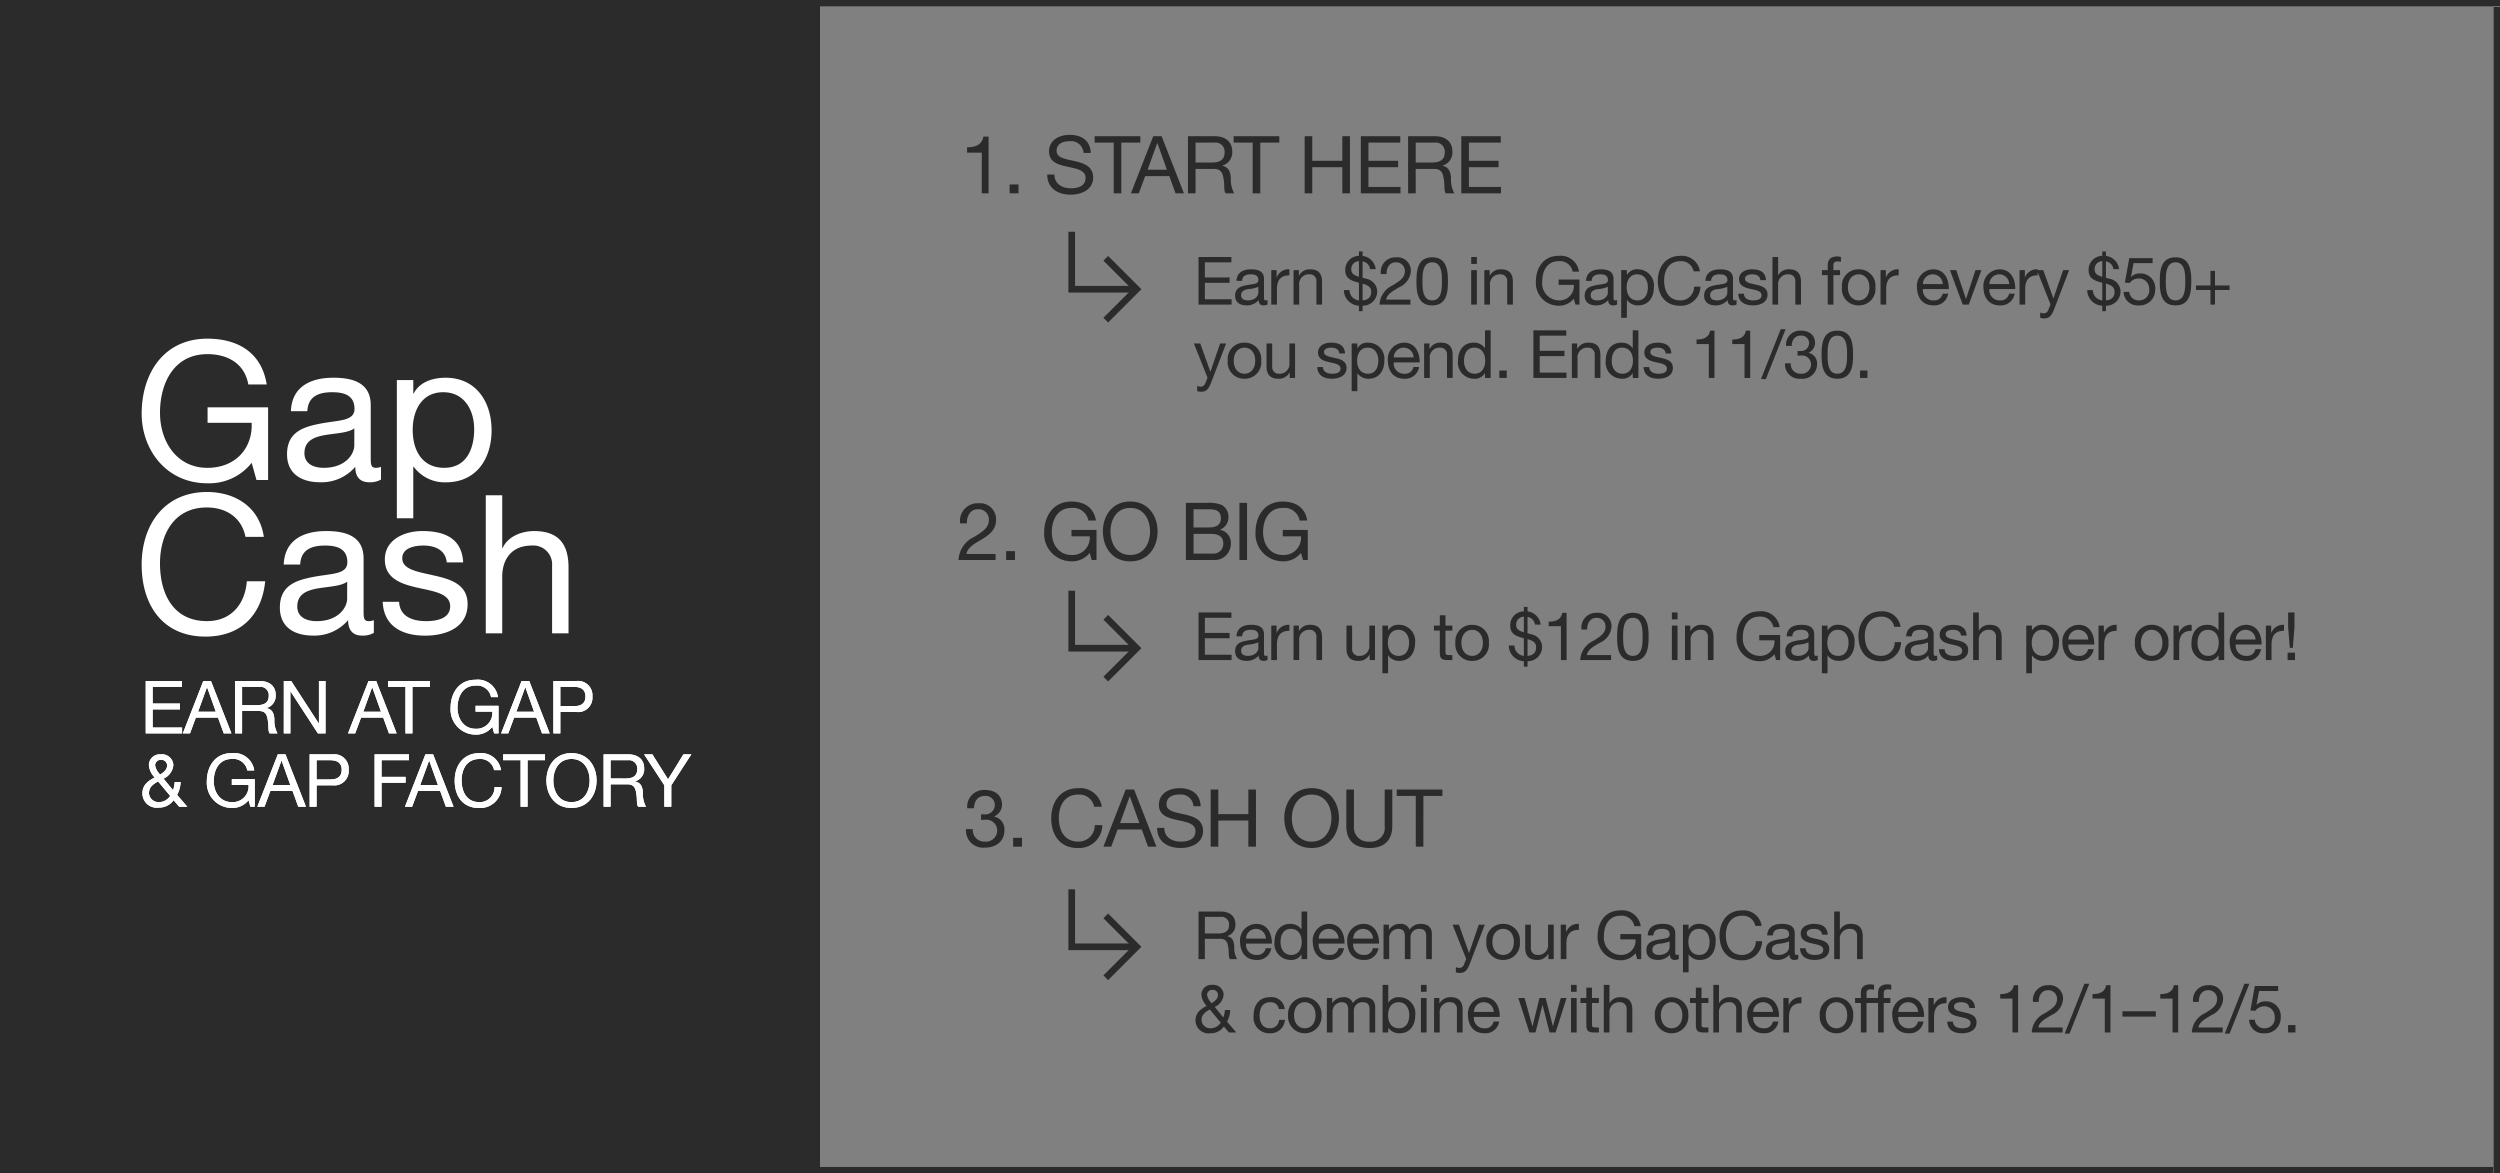 <svg xmlns="http://www.w3.org/2000/svg" width="375" height="176" viewBox="0 0 375 176">
  <rect x="0" y="0" width="375" height="176" fill="#808080" stroke="none"/>
  <defs>
    <style>
      .cls-1 {
        fill: #fff;
      }

      .cls-2 {
        fill: #2b2b2b;
      }

      .cls-3 {
        fill: none;
        stroke: #2b2b2b;
      }
    </style>
  </defs>
  <g id="_050222_GAPCASH_EARNR_USEC_SUBHPBANNER_MOB" data-name="050222_GAPCASH_EARNR_USEC_SUBHPBANNER_MOB" transform="translate(0 -0.07)">
    <g id="COPY_SHAPE" data-name="COPY SHAPE">
      <g id="GapCash_Logo" data-name="GapCash Logo" transform="translate(0 0.07)">
        <g id="keyline_top" data-name="keyline top">
          <path id="Path_4456" data-name="Path 4456" class="cls-1" d="M0,0H375V1H0Z"/>
          <path id="Path_4457" data-name="Path 4457" class="cls-2" d="M0,0H375V1H0Z"/>
        </g>
        <g id="keyline_bottom" data-name="keyline bottom" transform="translate(0 175)">
          <path id="Path_4458" data-name="Path 4458" class="cls-1" d="M0,0H375V1H0Z"/>
          <path id="Path_4459" data-name="Path 4459" class="cls-2" d="M0,0H375V1H0Z"/>
        </g>
        <path id="Rectangle_1_copy_2" data-name="Rectangle 1 copy 2" class="cls-2" d="M0,0H123V176H0Z"/>
        <path id="Path_4168" data-name="Path 4168" class="cls-1" d="M.858,0H6.314V-.88H1.9V-3.6H5.984v-.88H1.9v-2.5H6.281v-.88H.858ZM6.424,0H7.5l.88-2.365H11.7L12.562,0h1.155L10.648-7.854H9.493Zm3.619-6.908h.022l1.309,3.663H8.712Zm5.269,2.673V-6.974h2.6a1.243,1.243,0,0,1,1.022.335,1.243,1.243,0,0,1,.378,1.007c0,1.144-.836,1.4-1.815,1.4ZM14.267,0h1.045V-3.355h2.552c1.012,0,1.2.649,1.309,1.419.154.77-.011,1.617.286,1.936h1.166a4.021,4.021,0,0,1-.462-2.167c-.077-.77-.264-1.441-1.177-1.617v-.022A1.884,1.884,0,0,0,20.35-5.8c0-1.254-.913-2.057-2.387-2.057h-3.7Zm7.3,0h.99V-6.3h.022l4.1,6.3H27.83V-7.854h-.99v6.369h-.022L22.682-7.854H21.571ZM31.2,0h1.078l.88-2.365h3.322L37.345,0H38.5L35.431-7.854H34.276Zm3.619-6.908h.022l1.309,3.663H33.495ZM39.82,0h1.045V-6.974h2.618v-.88H37.2v.88h2.62Zm13.3,0h.66V-4.136H50.336v.88h2.508a2.366,2.366,0,0,1-.67,1.861,2.366,2.366,0,0,1-1.849.7c-1.749,0-2.695-1.5-2.695-3.135,0-1.683.792-3.333,2.695-3.333a2.127,2.127,0,0,1,2.332,1.727H53.7a3.051,3.051,0,0,0-3.377-2.607c-2.486,0-3.74,1.98-3.74,4.268a3.764,3.764,0,0,0,1.022,2.78A3.764,3.764,0,0,0,50.323.187,3.075,3.075,0,0,0,52.844-.979Zm1.045,0h1.078l.88-2.365h3.322L60.3,0h1.155L58.388-7.854H57.233Zm3.619-6.908h.022l1.309,3.663H56.452ZM62.007,0h1.045V-3.212h2.4a2.145,2.145,0,0,0,1.761-.583,2.145,2.145,0,0,0,.648-1.738A2.15,2.15,0,0,0,67.21-7.27a2.15,2.15,0,0,0-1.76-.584H62.007Zm1.045-6.974H65.1c1.177,0,1.716.506,1.716,1.441S66.275-4.081,65.1-4.092H63.052ZM4.521,9.372a1.976,1.976,0,0,1-1.672.935,1.425,1.425,0,0,1-1.5-1.331c0-.935.627-1.353,1.364-1.771ZM5.874,11H7.095L5.566,9.229a4.445,4.445,0,0,0,.528-1.936H5.2a4.164,4.164,0,0,1-.25,1.221L3.531,6.787A2.48,2.48,0,0,0,5.005,4.752,1.7,1.7,0,0,0,3.1,3.146,1.628,1.628,0,0,0,1.331,4.763,3.027,3.027,0,0,0,2.2,6.611C1.2,7.139.363,7.755.363,8.987a2.144,2.144,0,0,0,2.453,2.145,2.63,2.63,0,0,0,2.222-1.111ZM3.025,6.171a2.594,2.594,0,0,1-.759-1.364.836.836,0,0,1,.9-.836.84.84,0,0,1,.9.836C4.07,5.467,3.476,5.885,3.025,6.171ZM16.555,11h.66V6.864H13.772v.88H16.28a2.366,2.366,0,0,1-2.519,2.563c-1.749,0-2.695-1.5-2.695-3.135,0-1.683.792-3.333,2.695-3.333a2.127,2.127,0,0,1,2.332,1.727h1.045a3.051,3.051,0,0,0-3.377-2.607c-2.486,0-3.74,1.98-3.74,4.268a3.764,3.764,0,0,0,3.74,3.96,3.075,3.075,0,0,0,2.519-1.166ZM17.6,11h1.078l.88-2.365H22.88L23.738,11h1.155L21.824,3.146H20.669Zm3.619-6.908h.022L22.55,7.755H19.888ZM25.443,11h1.045V7.788h2.4A2.145,2.145,0,0,0,31.3,5.467a2.15,2.15,0,0,0-2.409-2.321H25.443Zm1.045-6.974h2.046c1.177,0,1.716.506,1.716,1.441s-.539,1.452-1.716,1.441H26.488ZM35.189,11h1.045V7.4h3.608V6.52H36.234V4.02h4.114V3.14H35.189Zm4.554,0h1.078l.88-2.365h3.322L45.881,11h1.155L43.967,3.146H42.812Zm3.619-6.908h.022l1.309,3.663H42.031ZM54.153,5.511a3.006,3.006,0,0,0-3.234-2.552C48.5,2.959,47.2,4.818,47.2,7.1s1.188,4.092,3.63,4.092a3.2,3.2,0,0,0,3.4-3.146H53.185a2.222,2.222,0,0,1-2.266,2.266c-1.881,0-2.673-1.5-2.673-3.289,0-1.639.792-3.179,2.662-3.179a2.069,2.069,0,0,1,2.2,1.672ZM57.09,11h1.045V4.026h2.618v-.88H54.472v.88H57.09Zm3.872-3.927c0,2.134,1.265,4.114,3.762,4.114s3.762-1.98,3.762-4.114-1.265-4.114-3.762-4.114S60.962,4.939,60.962,7.073Zm1.045,0c0-1.584.8-3.234,2.717-3.234s2.717,1.65,2.717,3.234-.8,3.234-2.717,3.234S62.007,8.657,62.007,7.073Zm8.58-.308V4.026h2.6a1.243,1.243,0,0,1,1.4,1.342c0,1.144-.836,1.4-1.815,1.4ZM69.542,11h1.045V7.645h2.552c1.012,0,1.2.649,1.309,1.419.154.77-.011,1.617.286,1.936H75.9a4.021,4.021,0,0,1-.462-2.167c-.077-.77-.264-1.441-1.177-1.617V7.194A1.884,1.884,0,0,0,75.625,5.2c0-1.254-.913-2.057-2.387-2.057h-3.7ZM82.7,3.146H81.51l-2.3,3.74-2.354-3.74H75.614L78.65,7.788V11h1.045V7.788Z" transform="translate(21 110.008)"/>
        <path id="Path_4165" data-name="Path 4165" class="cls-1" d="M18.473,0h1.74V-10.9H11.136v2.32h6.612c.174,3.77-2.378,6.757-6.641,6.757C6.5-1.827,4-5.771,4-10.092c0-4.437,2.088-8.787,7.1-8.787,3.074,0,5.6,1.421,6.148,4.553H20.01c-.783-4.843-4.379-6.873-8.9-6.873-6.554,0-9.86,5.22-9.86,11.252C1.25-4.553,4.933.493,11.11.493a8.106,8.106,0,0,0,6.641-3.074ZM33.147-5.22c0,1.363-1.334,3.393-4.582,3.393-1.508,0-2.9-.58-2.9-2.2,0-1.827,1.392-2.407,3.016-2.7,1.653-.29,3.509-.319,4.466-1.015Zm4,3.248a2.116,2.116,0,0,1-.754.145c-.783,0-.783-.522-.783-1.682v-7.714c0-3.509-2.929-4.118-5.626-4.118-3.335,0-6.206,1.3-6.351,5.017H26.1c.116-2.2,1.653-2.842,3.741-2.842,1.566,0,3.335.348,3.335,2.494,0,1.856-2.32,1.682-5.046,2.2-2.552.493-5.075,1.218-5.075,4.611,0,2.987,2.233,4.2,4.959,4.2a6.653,6.653,0,0,0,5.278-2.32c0,1.624.812,2.32,2.088,2.32a3.325,3.325,0,0,0,1.769-.406Zm13.98-5.655c0,2.929-1.131,5.8-4.495,5.8-3.393,0-4.727-2.726-4.727-5.684,0-2.813,1.276-5.655,4.582-5.655C49.677-13.166,51.127-10.44,51.127-7.627ZM39.527,5.742h2.465V-2h.058A5.742,5.742,0,0,0,46.893.348c4.582,0,6.844-3.567,6.844-7.8s-2.291-7.888-6.9-7.888c-2.059,0-3.973.725-4.785,2.378h-.058v-2.03H39.527ZM19.575,8.529C18.937,4.121,15.37,1.8,11.049,1.8c-6.38,0-9.8,4.9-9.8,10.9,0,6.032,3.132,10.788,9.57,10.788,5.22,0,8.439-3.132,8.961-8.294H17.023c-.261,3.422-2.349,5.974-5.974,5.974C6.09,21.173,4,17.229,4,12.5c0-4.319,2.09-8.379,7.02-8.379,2.871,0,5.22,1.479,5.8,4.408Zm12.5,9.251c0,1.363-1.334,3.393-4.582,3.393-1.508,0-2.9-.58-2.9-2.2,0-1.827,1.392-2.407,3.016-2.7,1.653-.29,3.509-.319,4.466-1.015Zm4,3.248a2.116,2.116,0,0,1-.754.145c-.783,0-.783-.522-.783-1.682V11.777c0-3.509-2.929-4.118-5.626-4.118-3.335,0-6.206,1.3-6.351,5.017h2.465c.116-2.2,1.653-2.842,3.741-2.842,1.566,0,3.335.348,3.335,2.494,0,1.856-2.32,1.682-5.046,2.2-2.552.493-5.075,1.218-5.075,4.611,0,2.987,2.233,4.2,4.959,4.2a6.653,6.653,0,0,0,5.278-2.32c0,1.624.812,2.32,2.088,2.32a3.325,3.325,0,0,0,1.769-.406Zm1.334-2.755c.145,3.712,2.987,5.075,6.351,5.075,3.045,0,6.38-1.16,6.38-4.727,0-2.9-2.436-3.712-4.9-4.263-2.291-.551-4.9-.841-4.9-2.61,0-1.508,1.711-1.914,3.19-1.914,1.624,0,3.306.609,3.48,2.523h2.465c-.2-3.654-2.842-4.7-6.148-4.7-2.61,0-5.6,1.247-5.6,4.263,0,2.871,2.465,3.683,4.9,4.234,2.465.551,4.9.87,4.9,2.784,0,1.885-2.088,2.233-3.625,2.233-2.03,0-3.944-.7-4.031-2.9ZM52.867,23h2.465V14.532c0-2.7,1.45-4.7,4.437-4.7a2.825,2.825,0,0,1,3.045,3.016V23h2.465V13.14c0-3.219-1.218-5.481-5.162-5.481-1.8,0-3.915.754-4.727,2.552h-.058V2.294H52.867Z" transform="translate(20 72)"/>
        <g id="keyline_bottom-2" data-name="keyline bottom" transform="translate(375 1) rotate(90)">
          <path id="Path_4458-2" data-name="Path 4458" class="cls-1" d="M0,0H175V1H0Z"/>
          <path id="Path_4459-2" data-name="Path 4459" class="cls-2" d="M0,0H175V1H0Z"/>
        </g>
      </g>
    </g>
    <g id="COPY_live" data-name="COPY live">
      <g id="CASH_OUT" data-name="CASH OUT" transform="translate(144.543 119.07)">
        <path id="Path_4449" data-name="Path 4449" class="cls-2" d="M1.73-3.85V-6.34H4.09a1.13,1.13,0,0,1,.927.306,1.13,1.13,0,0,1,.343.914c0,1.04-.76,1.27-1.65,1.27ZM.78,0h.95V-3.05H4.05c.92,0,1.09.59,1.19,1.29.14.7-.01,1.47.26,1.76H6.56a3.656,3.656,0,0,1-.42-1.97c-.07-.7-.24-1.31-1.07-1.47v-.02A1.713,1.713,0,0,0,6.31-5.27c0-1.14-.83-1.87-2.17-1.87H.78ZM10.86-1.64A1.246,1.246,0,0,1,9.52-.63a1.523,1.523,0,0,1-1.2-.473A1.523,1.523,0,0,1,7.91-2.33h3.87c.05-1.25-.51-2.96-2.34-2.96a2.489,2.489,0,0,0-1.8.82A2.489,2.489,0,0,0,7.01-2.6C7.06-1.02,7.84.12,9.49.12A2.084,2.084,0,0,0,11.7-1.64ZM7.91-3.08A1.472,1.472,0,0,1,9.39-4.54a1.488,1.488,0,0,1,1.49,1.46Zm9.17-4.06h-.85v2.66h-.02a1.98,1.98,0,0,0-1.67-.81c-1.58,0-2.36,1.23-2.36,2.69a2.422,2.422,0,0,0,.581,1.893,2.422,2.422,0,0,0,1.8.827A1.74,1.74,0,0,0,16.21-.7h.02V0h.85Zm-4,4.6c0-1.01.39-2,1.55-2s1.63.94,1.63,1.96c0,.97-.44,1.95-1.58,1.95C13.58-.63,13.08-1.57,13.08-2.54Zm8.68.9A1.246,1.246,0,0,1,20.42-.63a1.523,1.523,0,0,1-1.2-.473A1.523,1.523,0,0,1,18.81-2.33h3.87c.05-1.25-.51-2.96-2.34-2.96a2.489,2.489,0,0,0-1.8.82A2.489,2.489,0,0,0,17.91-2.6c.05,1.58.83,2.72,2.48,2.72A2.084,2.084,0,0,0,22.6-1.64ZM18.81-3.08a1.472,1.472,0,0,1,1.48-1.46,1.488,1.488,0,0,1,1.49,1.46Zm8.12,1.44A1.246,1.246,0,0,1,25.59-.63a1.523,1.523,0,0,1-1.2-.473A1.523,1.523,0,0,1,23.98-2.33h3.87c.05-1.25-.51-2.96-2.34-2.96a2.489,2.489,0,0,0-1.8.82A2.489,2.489,0,0,0,23.08-2.6c.05,1.58.83,2.72,2.48,2.72a2.084,2.084,0,0,0,2.21-1.76ZM23.98-3.08a1.472,1.472,0,0,1,1.48-1.46,1.488,1.488,0,0,1,1.49,1.46ZM28.53,0h.85V-3.22a1.394,1.394,0,0,1,1.38-1.32c.76,0,.97.48.97,1.15V0h.85V-3.22a1.252,1.252,0,0,1,.375-.967,1.252,1.252,0,0,1,.975-.353c.83,0,1,.51,1,1.15V0h.85V-3.79c0-1.07-.69-1.5-1.72-1.5a1.913,1.913,0,0,0-1.62.88,1.371,1.371,0,0,0-1.42-.88,1.906,1.906,0,0,0-1.67.88h-.02v-.76h-.8ZM43.72-5.17h-.9L41.37-.94h-.02L39.84-5.17h-.96L40.93-.03l-.35.88a.734.734,0,0,1-.7.47,1.739,1.739,0,0,1-.5-.12v.78a1.692,1.692,0,0,0,.59.09c.76,0,1.11-.37,1.5-1.38Zm.24,2.59A2.45,2.45,0,0,0,44.6-.661,2.45,2.45,0,0,0,46.47.12a2.45,2.45,0,0,0,1.867-.781A2.45,2.45,0,0,0,48.98-2.58,2.453,2.453,0,0,0,48.34-4.5a2.453,2.453,0,0,0-1.87-.785A2.453,2.453,0,0,0,44.6-4.5a2.453,2.453,0,0,0-.64,1.925Zm.9,0c0-1.26.72-1.96,1.61-1.96s1.61.7,1.61,1.96S47.36-.63,46.47-.63s-1.61-.7-1.61-1.95Zm9.2-2.59h-.85v2.92a1.453,1.453,0,0,1-.387,1.167A1.453,1.453,0,0,1,51.68-.63a.974.974,0,0,1-.764-.279.974.974,0,0,1-.286-.761v-3.5h-.85v3.4c0,1.11.42,1.89,1.78,1.89a1.8,1.8,0,0,0,1.68-.94h.02V0h.8ZM55.11,0h.85V-2.3c0-1.31.5-2.09,1.87-2.09v-.9a1.88,1.88,0,0,0-1.9,1.21h-.02V-5.17h-.8ZM66.58,0h.6V-3.76H64.05v.8h2.28a2.151,2.151,0,0,1-.609,1.692A2.151,2.151,0,0,1,64.04-.63,2.57,2.57,0,0,1,62.2-1.523,2.57,2.57,0,0,1,61.59-3.48c0-1.53.72-3.03,2.45-3.03a1.934,1.934,0,0,1,2.12,1.57h.95a2.772,2.772,0,0,0-3.07-2.37c-2.26,0-3.4,1.8-3.4,3.88A3.422,3.422,0,0,0,61.57-.9,3.422,3.422,0,0,0,64.04.17,2.8,2.8,0,0,0,66.33-.89Zm4.86-1.8c0,.47-.46,1.17-1.58,1.17-.52,0-1-.2-1-.76,0-.63.48-.83,1.04-.93a4.378,4.378,0,0,0,1.54-.35ZM72.82-.68a.73.73,0,0,1-.26.05c-.27,0-.27-.18-.27-.58V-3.87c0-1.21-1.01-1.42-1.94-1.42-1.15,0-2.14.45-2.19,1.73h.85c.04-.76.57-.98,1.29-.98.54,0,1.15.12,1.15.86,0,.64-.8.58-1.74.76-.88.17-1.75.42-1.75,1.59,0,1.03.77,1.45,1.71,1.45a2.294,2.294,0,0,0,1.82-.8c0,.56.28.8.72.8a1.146,1.146,0,0,0,.61-.14Zm4.62-1.95c0,1.01-.39,2-1.55,2s-1.63-.94-1.63-1.96c0-.97.44-1.95,1.58-1.95C76.94-4.54,77.44-3.6,77.44-2.63Zm-4,4.61h.85V-.69h.02a1.98,1.98,0,0,0,1.67.81c1.58,0,2.36-1.23,2.36-2.69a2.422,2.422,0,0,0-.581-1.893,2.422,2.422,0,0,0-1.8-.827,1.74,1.74,0,0,0-1.65.82h-.02v-.7h-.85ZM85.25-4.99a2.732,2.732,0,0,0-2.94-2.32c-2.2,0-3.38,1.69-3.38,3.76S80.01.17,82.23.17A2.907,2.907,0,0,0,84.388-.6,2.907,2.907,0,0,0,85.32-2.69h-.95a2.02,2.02,0,0,1-.591,1.469A2.02,2.02,0,0,1,82.31-.63c-1.71,0-2.43-1.36-2.43-2.99,0-1.49.72-2.89,2.42-2.89a1.881,1.881,0,0,1,2,1.52ZM89.36-1.8c0,.47-.46,1.17-1.58,1.17-.52,0-1-.2-1-.76,0-.63.48-.83,1.04-.93a4.378,4.378,0,0,0,1.54-.35ZM90.74-.68a.73.73,0,0,1-.26.05c-.27,0-.27-.18-.27-.58V-3.87c0-1.21-1.01-1.42-1.94-1.42-1.15,0-2.14.45-2.19,1.73h.85c.04-.76.57-.98,1.29-.98.54,0,1.15.12,1.15.86,0,.64-.8.58-1.74.76-.88.17-1.75.42-1.75,1.59,0,1.03.77,1.45,1.71,1.45a2.294,2.294,0,0,0,1.82-.8c0,.56.28.8.72.8a1.146,1.146,0,0,0,.61-.14ZM91-1.63C91.05-.35,92.03.12,93.19.12c1.05,0,2.2-.4,2.2-1.63,0-1-.84-1.28-1.69-1.47-.79-.19-1.69-.29-1.69-.9,0-.52.59-.66,1.1-.66.56,0,1.14.21,1.2.87h.85c-.07-1.26-.98-1.62-2.12-1.62-.9,0-1.93.43-1.93,1.47,0,.99.85,1.27,1.69,1.46s1.69.3,1.69.96-.72.77-1.25.77c-.7,0-1.36-.24-1.39-1ZM96.13,0h.85V-2.92a1.453,1.453,0,0,1,.387-1.167A1.453,1.453,0,0,1,98.51-4.54a.974.974,0,0,1,.764.279.974.974,0,0,1,.286.761V0h.85V-3.4c0-1.11-.42-1.89-1.78-1.89A1.75,1.75,0,0,0,97-4.41h-.02V-7.14h-.85ZM4.11,9.52a1.8,1.8,0,0,1-1.52.85A1.3,1.3,0,0,1,1.23,9.16c0-.85.57-1.23,1.24-1.61ZM5.34,11H6.45L5.06,9.39a4.041,4.041,0,0,0,.48-1.76H4.73A3.785,3.785,0,0,1,4.5,8.74L3.21,7.17A2.254,2.254,0,0,0,4.55,5.32,1.545,1.545,0,0,0,2.82,3.86,1.48,1.48,0,0,0,1.21,5.33,2.752,2.752,0,0,0,2,7.01C1.09,7.49.33,8.05.33,9.17a1.949,1.949,0,0,0,2.23,1.95,2.391,2.391,0,0,0,2.02-1.01ZM2.75,6.61a2.358,2.358,0,0,1-.69-1.24.76.76,0,0,1,.82-.76.763.763,0,0,1,.82.76C3.7,5.97,3.16,6.35,2.75,6.61Zm10.96.88a1.982,1.982,0,0,0-2.23-1.78c-1.64,0-2.44,1.22-2.44,2.77a2.352,2.352,0,0,0,2.42,2.64,2.149,2.149,0,0,0,2.28-2.01h-.87a1.337,1.337,0,0,1-1.42,1.26c-1.08,0-1.51-.94-1.51-1.89,0-1.05.38-2.02,1.61-2.02a1.2,1.2,0,0,1,1.28,1.03Zm.5.93a2.517,2.517,0,1,0,5.02,0,2.517,2.517,0,1,0-5.02,0Zm.9,0c0-1.26.72-1.96,1.61-1.96s1.61.7,1.61,1.96-.72,1.95-1.61,1.95S15.11,9.67,15.11,8.42ZM20.03,11h.85V7.78a1.394,1.394,0,0,1,1.38-1.32c.76,0,.97.48.97,1.15V11h.85V7.78a1.252,1.252,0,0,1,1.35-1.32c.83,0,1,.51,1,1.15V11h.85V7.21c0-1.07-.69-1.5-1.72-1.5a1.913,1.913,0,0,0-1.62.88,1.371,1.371,0,0,0-1.42-.88,1.906,1.906,0,0,0-1.67.88h-.02V5.83h-.8ZM32.39,8.37c0,1.01-.39,2-1.55,2s-1.63-.94-1.63-1.96c0-.97.44-1.95,1.58-1.95C31.89,6.46,32.39,7.4,32.39,8.37Zm-4,2.63h.85v-.69h.02a1.98,1.98,0,0,0,1.67.81c1.58,0,2.36-1.23,2.36-2.69a2.422,2.422,0,0,0-2.38-2.72,1.74,1.74,0,0,0-1.65.82h-.02V3.86h-.85Zm5.75,0h.85V5.83h-.85Zm.85-7.14h-.85V4.9h.85ZM36.11,11h.85V8.08a1.453,1.453,0,0,1,1.53-1.62A.974.974,0,0,1,39.54,7.5V11h.85V7.6c0-1.11-.42-1.89-1.78-1.89a1.8,1.8,0,0,0-1.68.94h-.02V5.83h-.8Zm8.93-1.64a1.246,1.246,0,0,1-1.34,1.01,1.523,1.523,0,0,1-1.61-1.7h3.87c.05-1.25-.51-2.96-2.34-2.96A2.489,2.489,0,0,0,41.19,8.4c.05,1.58.83,2.72,2.48,2.72a2.084,2.084,0,0,0,2.21-1.76ZM42.09,7.92a1.472,1.472,0,0,1,1.48-1.46,1.488,1.488,0,0,1,1.49,1.46Zm13.9-2.09h-.88l-1.16,4.23h-.02L52.85,5.83h-.93l-1.04,4.23h-.02L49.69,5.83h-.94L50.41,11h.92l1.04-4.11h.02L53.44,11h.9ZM56.65,11h.85V5.83h-.85Zm.85-7.14h-.85V4.9h.85Zm2.3.42h-.85V5.83h-.88v.75h.88V9.87c0,.95.35,1.13,1.23,1.13h.65v-.75h-.39c-.53,0-.64-.07-.64-.46V6.58h1.03V5.83H59.8ZM61.57,11h.85V8.08a1.453,1.453,0,0,1,1.53-1.62A.974.974,0,0,1,65,7.5V11h.85V7.6c0-1.11-.42-1.89-1.78-1.89a1.75,1.75,0,0,0-1.63.88h-.02V3.86h-.85Zm7.66-2.58a2.517,2.517,0,1,0,5.02,0,2.517,2.517,0,1,0-5.02,0Zm.9,0c0-1.26.72-1.96,1.61-1.96s1.61.7,1.61,1.96-.72,1.95-1.61,1.95S70.13,9.67,70.13,8.42Zm6.1-4.14h-.85V5.83H74.5v.75h.88V9.87c0,.95.35,1.13,1.23,1.13h.65v-.75h-.39c-.53,0-.64-.07-.64-.46V6.58h1.03V5.83H76.23ZM78,11h.85V8.08a1.453,1.453,0,0,1,1.53-1.62A.974.974,0,0,1,81.43,7.5V11h.85V7.6c0-1.11-.42-1.89-1.78-1.89a1.75,1.75,0,0,0-1.63.88h-.02V3.86H78Zm8.93-1.64a1.246,1.246,0,0,1-1.34,1.01,1.523,1.523,0,0,1-1.61-1.7h3.87c.05-1.25-.51-2.96-2.34-2.96A2.489,2.489,0,0,0,83.08,8.4c.05,1.58.83,2.72,2.48,2.72a2.084,2.084,0,0,0,2.21-1.76ZM83.98,7.92a1.472,1.472,0,0,1,1.48-1.46,1.488,1.488,0,0,1,1.49,1.46ZM88.5,11h.85V8.7c0-1.31.5-2.09,1.87-2.09v-.9a1.88,1.88,0,0,0-1.9,1.21H89.3V5.83h-.8Zm5.46-2.58a2.517,2.517,0,1,0,5.02,0,2.517,2.517,0,1,0-5.02,0Zm.9,0c0-1.26.72-1.96,1.61-1.96s1.61.7,1.61,1.96-.72,1.95-1.61,1.95S94.86,9.67,94.86,8.42ZM100.13,11h.85V6.58h1V5.83h-1V5.11c0-.45.24-.58.65-.58a1.594,1.594,0,0,1,.48.07V3.86a2.09,2.09,0,0,0-.55-.08c-.93,0-1.43.44-1.43,1.28v.77h-.87v.75h.87Zm2.58,0h.85V6.58h1V5.83h-1V5.11c0-.45.24-.58.65-.58a1.594,1.594,0,0,1,.48.07V3.86a2.09,2.09,0,0,0-.55-.08c-.93,0-1.43.44-1.43,1.28v.77h-.87v.75h.87Zm5.98-1.64a1.246,1.246,0,0,1-1.34,1.01,1.523,1.523,0,0,1-1.61-1.7h3.87c.05-1.25-.51-2.96-2.34-2.96a2.489,2.489,0,0,0-2.43,2.69c.05,1.58.83,2.72,2.48,2.72a2.084,2.084,0,0,0,2.21-1.76Zm-2.95-1.44a1.472,1.472,0,0,1,1.48-1.46,1.488,1.488,0,0,1,1.49,1.46ZM110.26,11h.85V8.7c0-1.31.5-2.09,1.87-2.09v-.9a1.88,1.88,0,0,0-1.9,1.21h-.02V5.83h-.8Zm2.83-1.63c.05,1.28,1.03,1.75,2.19,1.75,1.05,0,2.2-.4,2.2-1.63,0-1-.84-1.28-1.69-1.47-.79-.19-1.69-.29-1.69-.9,0-.52.59-.66,1.1-.66.56,0,1.14.21,1.2.87h.85c-.07-1.26-.98-1.62-2.12-1.62-.9,0-1.93.43-1.93,1.47,0,.99.85,1.27,1.69,1.46s1.69.3,1.69.96-.72.77-1.25.77c-.7,0-1.36-.24-1.39-1Zm10.63-5.46h-.65c-.19,1.07-1.07,1.33-2.04,1.33v.68h1.84V11h.85Zm3.09,2.51c-.03-.85.39-1.76,1.38-1.76a1.292,1.292,0,0,1,1.37,1.28c0,.98-.61,1.42-1.81,2.16a3.377,3.377,0,0,0-1.99,2.9h4.63v-.75h-3.64c.17-.88,1.1-1.33,1.99-1.87a2.841,2.841,0,0,0,1.72-2.43,2.013,2.013,0,0,0-2.22-2.04,2.2,2.2,0,0,0-2.28,2.51Zm3.89,4.75h.73l2.96-7.48h-.73Zm6.87-7.26h-.65c-.19,1.07-1.07,1.33-2.04,1.33v.68h1.84V11h.85Zm1.8,4.71h5v-.8h-5Zm8.36-4.71h-.65c-.19,1.07-1.07,1.33-2.04,1.33v.68h1.84V11h.85Zm3.09,2.51c-.03-.85.39-1.76,1.38-1.76a1.292,1.292,0,0,1,1.37,1.28c0,.98-.61,1.42-1.81,2.16a3.377,3.377,0,0,0-1.99,2.9h4.63v-.75h-3.64c.17-.88,1.1-1.33,1.99-1.87a2.841,2.841,0,0,0,1.72-2.43,2.013,2.013,0,0,0-2.22-2.04,2.2,2.2,0,0,0-2.28,2.51Zm3.89,4.75h.73l2.96-7.48h-.73Zm8.01-7.14h-3.5l-.66,3.68.73.04a1.7,1.7,0,0,1,1.32-.67,1.536,1.536,0,0,1,1.6,1.61,1.492,1.492,0,0,1-1.5,1.68,1.4,1.4,0,0,1-1.49-1.28h-.85a2.082,2.082,0,0,0,2.26,2.03,2.314,2.314,0,0,0,2.48-2.36,2.207,2.207,0,0,0-2.29-2.43,1.794,1.794,0,0,0-1.32.51l-.02-.02.38-2.04h2.86ZM164.21,11h1.11V9.89h-1.11Z" transform="translate(34.456 24.871)"/>
        <path id="Path_4448" data-name="Path 4448" class="cls-2" d="M2.616-4a5.083,5.083,0,0,1,.612-.036A1.625,1.625,0,0,1,4.5-3.628,1.625,1.625,0,0,1,5.04-2.4a1.691,1.691,0,0,1-.567,1.224,1.691,1.691,0,0,1-1.281.42A1.729,1.729,0,0,1,1.861-1.28,1.729,1.729,0,0,1,1.38-2.628H.36A2.572,2.572,0,0,0,1.124-.576a2.572,2.572,0,0,0,2.068.72c1.6,0,2.928-.888,2.928-2.592A1.94,1.94,0,0,0,4.584-4.512v-.024A1.949,1.949,0,0,0,5.76-6.228c0-1.572-1.116-2.28-2.592-2.28a2.521,2.521,0,0,0-1.939.776A2.521,2.521,0,0,0,.54-5.76H1.56c.012-1,.492-1.848,1.608-1.848a1.351,1.351,0,0,1,1.068.34A1.351,1.351,0,0,1,4.68-6.24a1.44,1.44,0,0,1-.5,1.056,1.44,1.44,0,0,1-1.119.336c-.144,0-.288,0-.444-.012ZM7.428,0H8.76V-1.332H7.428Zm13.3-5.988A3.279,3.279,0,0,0,17.2-8.772c-2.64,0-4.056,2.028-4.056,4.512S14.436.2,17.1.2a3.488,3.488,0,0,0,2.59-.921,3.488,3.488,0,0,0,1.118-2.511h-1.14a2.424,2.424,0,0,1-.707,1.764A2.424,2.424,0,0,1,17.2-.756c-2.052,0-2.916-1.632-2.916-3.588,0-1.788.864-3.468,2.9-3.468a2.257,2.257,0,0,1,2.4,1.824ZM20.964,0H22.14l.96-2.58h3.624L27.66,0h1.26L25.572-8.568h-1.26Zm3.948-7.536h.024l1.428,4h-2.9ZM35.556-6.06c-.072-1.884-1.4-2.712-3.156-2.712-1.56,0-3.108.768-3.108,2.508,0,1.572,1.38,1.968,2.748,2.268s2.736.5,2.736,1.68c0,1.236-1.14,1.56-2.172,1.56-1.3,0-2.5-.624-2.5-2.064h-1.08C29.028-.732,30.648.2,32.568.2c1.56,0,3.348-.732,3.348-2.556,0-1.68-1.368-2.16-2.736-2.472S30.432-5.3,30.432-6.352c0-1.116.96-1.464,1.92-1.464A1.873,1.873,0,0,1,33.8-7.4a1.873,1.873,0,0,1,.677,1.344ZM37.056,0H38.2V-3.924h4.512V0h1.14V-8.568h-1.14v3.684H38.2V-8.568H37.06ZM48.1-4.284C48.1-1.956,49.476.2,52.2.2s4.1-2.16,4.1-4.488-1.38-4.488-4.1-4.488S48.1-6.612,48.1-4.284Zm1.14,0c0-1.728.876-3.528,2.964-3.528s2.964,1.8,2.964,3.528S54.288-.756,52.2-.756s-2.964-1.8-2.964-3.528ZM64.3-8.568H63.16V-3.1a2.062,2.062,0,0,1-.55,1.71,2.062,2.062,0,0,1-1.682.63,2.135,2.135,0,0,1-1.753-.6A2.135,2.135,0,0,1,58.548-3.1V-8.568h-1.14V-3.1c0,2.28,1.308,3.3,3.516,3.3C63.06.2,64.3-.936,64.3-3.1ZM67.824,0h1.14V-7.608H71.82v-.96H64.968v.96h2.856Z" transform="translate(0 8)"/>
        <g id="Arrow" transform="translate(16.217 14.402)">
          <path id="Path_199" data-name="Path 199" class="cls-3" d="M-2262.481,6774.689v8.621h9.634" transform="translate(2262.481 -6774.689)"/>
          <path id="Path_200" data-name="Path 200" class="cls-3" d="M-2233.885,6789.06l4.638,4.638-4.638,4.638" transform="translate(2238.988 -6785.078)"/>
        </g>
      </g>
      <g id="GO_BIG" data-name="GO BIG" transform="translate(143.488 76.07)">
        <path id="Path_4447" data-name="Path 4447" class="cls-2" d="M.78,0H5.74V-.8H1.73V-3.27H5.44v-.8H1.73V-6.34H5.71v-.8H.78ZM9.75-1.8c0,.47-.46,1.17-1.58,1.17-.52,0-1-.2-1-.76,0-.63.48-.83,1.04-.93a4.378,4.378,0,0,0,1.54-.35ZM11.13-.68a.73.73,0,0,1-.26.05c-.27,0-.27-.18-.27-.58V-3.87c0-1.21-1.01-1.42-1.94-1.42-1.15,0-2.14.45-2.19,1.73h.85c.04-.76.57-.98,1.29-.98.54,0,1.15.12,1.15.86,0,.64-.8.58-1.74.76-.88.17-1.75.42-1.75,1.59C6.27-.3,7.04.12,7.98.12A2.294,2.294,0,0,0,9.8-.68c0,.56.28.8.72.8a1.146,1.146,0,0,0,.61-.14Zm.56.68h.85V-2.3c0-1.31.5-2.09,1.87-2.09v-.9a1.88,1.88,0,0,0-1.9,1.21h-.02V-5.17h-.8Zm3.34,0h.85V-2.92a1.453,1.453,0,0,1,.387-1.167A1.453,1.453,0,0,1,17.41-4.54a.974.974,0,0,1,.764.279.974.974,0,0,1,.286.761V0h.85V-3.4c0-1.11-.42-1.89-1.78-1.89a1.8,1.8,0,0,0-1.68.94h-.02v-.82h-.8ZM27.25-5.17H26.4v2.92a1.453,1.453,0,0,1-.387,1.167A1.453,1.453,0,0,1,24.87-.63a.974.974,0,0,1-.764-.279.974.974,0,0,1-.286-.761v-3.5h-.85v3.4c0,1.11.42,1.89,1.78,1.89a1.8,1.8,0,0,0,1.68-.94h.02V0h.8Zm5.11,2.54c0,1.01-.39,2-1.55,2s-1.63-.94-1.63-1.96c0-.97.44-1.95,1.58-1.95C31.86-4.54,32.36-3.6,32.36-2.63Zm-4,4.61h.85V-.69h.02A1.98,1.98,0,0,0,30.9.12c1.58,0,2.36-1.23,2.36-2.69a2.422,2.422,0,0,0-.581-1.893,2.422,2.422,0,0,0-1.8-.827,1.74,1.74,0,0,0-1.65.82h-.02v-.7h-.85Zm9.46-8.7h-.85v1.55h-.88v.75h.88v3.29c0,.95.35,1.13,1.23,1.13h.65V-.75h-.39c-.53,0-.64-.07-.64-.46V-4.42h1.03v-.75H37.82Zm1.49,4.14a2.45,2.45,0,0,0,.643,1.919A2.45,2.45,0,0,0,41.82.12a2.45,2.45,0,0,0,1.867-.781A2.45,2.45,0,0,0,44.33-2.58,2.453,2.453,0,0,0,43.69-4.5a2.453,2.453,0,0,0-1.87-.785,2.453,2.453,0,0,0-1.87.785,2.453,2.453,0,0,0-.64,1.925Zm.9,0c0-1.26.72-1.96,1.61-1.96s1.61.7,1.61,1.96S42.71-.63,41.82-.63s-1.61-.7-1.61-1.95Zm9.37-1.59c-.67-.2-1.15-.42-1.15-1.13a1.165,1.165,0,0,1,.32-.848,1.165,1.165,0,0,1,.83-.362Zm.55,1.03c.73.21,1.29.47,1.29,1.23,0,.86-.54,1.22-1.29,1.28Zm-2.81.96A2.371,2.371,0,0,0,49.58.17V.99h.55V.17a2.148,2.148,0,0,0,1.554-.622A2.148,2.148,0,0,0,52.32-2a1.983,1.983,0,0,0-1.59-1.86l-.6-.16V-6.48a1.348,1.348,0,0,1,1.12,1.16h.85A2.241,2.241,0,0,0,50.13-7.3v-.67h-.55v.66a2.077,2.077,0,0,0-2.05,2.1c0,1.17.64,1.59,2.05,1.93V-.63a1.556,1.556,0,0,1-1.41-1.55Zm8.67-4.91h-.65c-.19,1.07-1.07,1.33-2.04,1.33v.68h1.84V0h.85Zm3.09,2.51c-.03-.85.39-1.76,1.38-1.76a1.292,1.292,0,0,1,.96.346,1.292,1.292,0,0,1,.41.934c0,.98-.61,1.42-1.81,2.16A3.377,3.377,0,0,0,58.03,0h4.63V-.75H59.02c.17-.88,1.1-1.33,1.99-1.87a2.842,2.842,0,0,0,1.72-2.43,2.013,2.013,0,0,0-.651-1.52,2.013,2.013,0,0,0-1.569-.52,2.2,2.2,0,0,0-1.731.718A2.2,2.2,0,0,0,58.23-4.58Zm4.49,1.1c0,1.56.14,3.6,2.36,3.6s2.36-2.04,2.36-3.6-.14-3.61-2.36-3.61S63.57-5.05,63.57-3.48Zm.9-.01c0-1.05.01-2.85,1.46-2.85s1.46,1.8,1.46,2.85S67.38-.63,65.93-.63,64.47-2.43,64.47-3.49ZM71.78,0h.85V-5.17h-.85Zm.85-7.14h-.85V-6.1h.85ZM73.75,0h.85V-2.92a1.453,1.453,0,0,1,.387-1.167A1.453,1.453,0,0,1,76.13-4.54a.974.974,0,0,1,.764.279.974.974,0,0,1,.286.761V0h.85V-3.4c0-1.11-.42-1.89-1.78-1.89a1.8,1.8,0,0,0-1.68.94h-.02v-.82h-.8ZM87.42,0h.6V-3.76H84.89v.8h2.28a2.151,2.151,0,0,1-.609,1.692A2.151,2.151,0,0,1,84.88-.63a2.57,2.57,0,0,1-1.844-.893A2.57,2.57,0,0,1,82.43-3.48c0-1.53.72-3.03,2.45-3.03A1.934,1.934,0,0,1,87-4.94h.95a2.772,2.772,0,0,0-3.07-2.37c-2.26,0-3.4,1.8-3.4,3.88A3.422,3.422,0,0,0,82.41-.9,3.422,3.422,0,0,0,84.88.17,2.8,2.8,0,0,0,87.17-.89Zm4.86-1.8c0,.47-.46,1.17-1.58,1.17-.52,0-1-.2-1-.76,0-.63.48-.83,1.04-.93a4.378,4.378,0,0,0,1.54-.35ZM93.66-.68a.73.73,0,0,1-.26.05c-.27,0-.27-.18-.27-.58V-3.87c0-1.21-1.01-1.42-1.94-1.42-1.15,0-2.14.45-2.19,1.73h.85c.04-.76.57-.98,1.29-.98.54,0,1.15.12,1.15.86,0,.64-.8.58-1.74.76-.88.17-1.75.42-1.75,1.59,0,1.03.77,1.45,1.71,1.45a2.294,2.294,0,0,0,1.82-.8c0,.56.28.8.72.8a1.146,1.146,0,0,0,.61-.14Zm4.62-1.95c0,1.01-.39,2-1.55,2S95.1-1.57,95.1-2.59c0-.97.44-1.95,1.58-1.95,1.1,0,1.6.94,1.6,1.91Zm-4,4.61h.85V-.69h.02a1.98,1.98,0,0,0,1.67.81c1.58,0,2.36-1.23,2.36-2.69A2.422,2.422,0,0,0,98.6-4.463a2.422,2.422,0,0,0-1.8-.827,1.74,1.74,0,0,0-1.65.82h-.02v-.7h-.85Zm11.81-6.97a2.732,2.732,0,0,0-2.94-2.32c-2.2,0-3.38,1.69-3.38,3.76s1.08,3.72,3.3,3.72A2.907,2.907,0,0,0,105.228-.6a2.907,2.907,0,0,0,.932-2.092h-.95a2.02,2.02,0,0,1-.591,1.469,2.02,2.02,0,0,1-1.469.591c-1.71,0-2.43-1.36-2.43-2.99,0-1.49.72-2.89,2.42-2.89a1.881,1.881,0,0,1,2,1.52ZM110.2-1.8c0,.47-.46,1.17-1.58,1.17-.52,0-1-.2-1-.76,0-.63.48-.83,1.04-.93a4.378,4.378,0,0,0,1.54-.35Zm1.38,1.12a.73.73,0,0,1-.26.05c-.27,0-.27-.18-.27-.58V-3.87c0-1.21-1.01-1.42-1.94-1.42-1.15,0-2.14.45-2.19,1.73h.85c.04-.76.57-.98,1.29-.98.54,0,1.15.12,1.15.86,0,.64-.8.58-1.74.76-.88.17-1.75.42-1.75,1.59,0,1.03.77,1.45,1.71,1.45a2.294,2.294,0,0,0,1.82-.8c0,.56.28.8.72.8a1.146,1.146,0,0,0,.61-.14Zm.26-.95c.05,1.28,1.03,1.75,2.19,1.75,1.05,0,2.2-.4,2.2-1.63,0-1-.84-1.28-1.69-1.47-.79-.19-1.69-.29-1.69-.9,0-.52.59-.66,1.1-.66.56,0,1.14.21,1.2.87H116c-.07-1.26-.98-1.62-2.12-1.62-.9,0-1.93.43-1.93,1.47,0,.99.85,1.27,1.69,1.46s1.69.3,1.69.96-.72.77-1.25.77c-.7,0-1.36-.24-1.39-1ZM116.97,0h.85V-2.92a1.453,1.453,0,0,1,.387-1.167,1.453,1.453,0,0,1,1.143-.453.974.974,0,0,1,.764.279.974.974,0,0,1,.286.761V0h.85V-3.4c0-1.11-.42-1.89-1.78-1.89a1.75,1.75,0,0,0-1.63.88h-.02V-7.14h-.85Zm11.97-2.63c0,1.01-.39,2-1.55,2s-1.63-.94-1.63-1.96c0-.97.44-1.95,1.58-1.95C128.44-4.54,128.94-3.6,128.94-2.63Zm-4,4.61h.85V-.69h.02a1.98,1.98,0,0,0,1.67.81c1.58,0,2.36-1.23,2.36-2.69a2.422,2.422,0,0,0-.581-1.893,2.422,2.422,0,0,0-1.8-.827,1.74,1.74,0,0,0-1.65.82h-.02v-.7h-.85Zm9.27-3.62a1.246,1.246,0,0,1-1.34,1.01,1.523,1.523,0,0,1-1.2-.473,1.523,1.523,0,0,1-.407-1.227h3.87c.05-1.25-.51-2.96-2.34-2.96a2.489,2.489,0,0,0-1.8.82,2.489,2.489,0,0,0-.634,1.87c.05,1.58.83,2.72,2.48,2.72a2.084,2.084,0,0,0,2.21-1.76Zm-2.95-1.44a1.473,1.473,0,0,1,1.48-1.46,1.488,1.488,0,0,1,1.49,1.46ZM135.78,0h.85V-2.3c0-1.31.5-2.09,1.87-2.09v-.9a1.88,1.88,0,0,0-1.9,1.21h-.02V-5.17h-.8Zm5.46-2.58a2.45,2.45,0,0,0,.643,1.919A2.45,2.45,0,0,0,143.75.12a2.45,2.45,0,0,0,1.867-.781,2.45,2.45,0,0,0,.643-1.919,2.453,2.453,0,0,0-.64-1.925,2.453,2.453,0,0,0-1.87-.785,2.453,2.453,0,0,0-1.87.785,2.453,2.453,0,0,0-.64,1.925Zm.9,0c0-1.26.72-1.96,1.61-1.96s1.61.7,1.61,1.96-.72,1.95-1.61,1.95S142.14-1.33,142.14-2.58ZM147.03,0h.85V-2.3c0-1.31.5-2.09,1.87-2.09v-.9a1.88,1.88,0,0,0-1.9,1.21h-.02V-5.17h-.8Zm7.6-7.14h-.85v2.66h-.02a1.98,1.98,0,0,0-1.67-.81c-1.58,0-2.36,1.23-2.36,2.69a2.422,2.422,0,0,0,.581,1.893,2.422,2.422,0,0,0,1.8.827,1.74,1.74,0,0,0,1.65-.82h.02V0h.85Zm-4,4.6c0-1.01.39-2,1.55-2s1.63.94,1.63,1.96c0,.97-.44,1.95-1.58,1.95C151.13-.63,150.63-1.57,150.63-2.54Zm8.68.9a1.246,1.246,0,0,1-1.34,1.01,1.523,1.523,0,0,1-1.2-.473,1.523,1.523,0,0,1-.407-1.227h3.87c.05-1.25-.51-2.96-2.34-2.96a2.489,2.489,0,0,0-1.8.82,2.489,2.489,0,0,0-.634,1.87c.05,1.58.83,2.72,2.48,2.72a2.084,2.084,0,0,0,2.21-1.76Zm-2.95-1.44a1.473,1.473,0,0,1,1.48-1.46,1.488,1.488,0,0,1,1.49,1.46ZM160.88,0h.85V-2.3c0-1.31.5-2.09,1.87-2.09v-.9a1.88,1.88,0,0,0-1.9,1.21h-.02V-5.17h-.8Zm4.29-7.14h-.95v2.2l.25,3.11h.45l.25-3.11ZM164.14,0h1.11V-1.11h-1.11Z" transform="translate(35.512 23.012)"/>
        <path id="Path_4446" data-name="Path 4446" class="cls-2" d="M1.548-5.5C1.512-6.52,2.016-7.612,3.2-7.612A1.55,1.55,0,0,1,4.358-7.2a1.55,1.55,0,0,1,.49,1.124c0,1.176-.732,1.7-2.172,2.592A4.053,4.053,0,0,0,.288,0H5.844V-.9H1.476c.2-1.056,1.32-1.6,2.388-2.244S5.928-4.56,5.928-6.06a2.415,2.415,0,0,0-.781-1.824,2.415,2.415,0,0,0-1.883-.624,2.638,2.638,0,0,0-2.076.86A2.638,2.638,0,0,0,.528-5.5ZM7.428,0H8.76V-1.332H7.428Zm12.84,0h.72V-4.512H17.232v.96h2.736a2.581,2.581,0,0,1-.729,2.033,2.581,2.581,0,0,1-2.019.767c-1.908,0-2.94-1.632-2.94-3.42,0-1.836.864-3.636,2.94-3.636a2.32,2.32,0,0,1,2.544,1.884H20.9c-.324-2-1.812-2.844-3.684-2.844-2.712,0-4.08,2.16-4.08,4.656a4.106,4.106,0,0,0,1.12,3.03A4.106,4.106,0,0,0,17.22.2a3.354,3.354,0,0,0,2.748-1.272Zm1.68-4.284c0,2.328,1.38,4.488,4.1,4.488s4.1-2.16,4.1-4.488-1.38-4.488-4.1-4.488S21.948-6.612,21.948-4.284Zm1.14,0c0-1.728.876-3.528,2.964-3.528s2.964,1.8,2.964,3.528S28.14-.756,26.052-.756,23.088-2.556,23.088-4.284Zm12.456.36h2.6c.96,0,1.86.312,1.86,1.428a1.469,1.469,0,0,1-.451,1.134,1.469,1.469,0,0,1-1.153.4H35.544ZM34.4,0h4.14a2.433,2.433,0,0,0,1.839-.66,2.433,2.433,0,0,0,.761-1.8,1.963,1.963,0,0,0-1.632-2.064v-.024a1.979,1.979,0,0,0,1.272-1.92,2.034,2.034,0,0,0-1-1.788,5.155,5.155,0,0,0-2.268-.312H34.4Zm1.14-7.608h2.28c.984,0,1.824.168,1.824,1.356,0,.9-.528,1.368-1.824,1.368H35.54ZM42.432,0h1.14V-8.568h-1.14ZM51.96,0h.72V-4.512H48.924v.96H51.66a2.581,2.581,0,0,1-.729,2.033,2.581,2.581,0,0,1-2.019.767c-1.908,0-2.94-1.632-2.94-3.42,0-1.836.864-3.636,2.94-3.636a2.32,2.32,0,0,1,2.544,1.884H52.6c-.324-2-1.812-2.844-3.684-2.844-2.712,0-4.08,2.16-4.08,4.656a4.106,4.106,0,0,0,1.117,3.027A4.106,4.106,0,0,0,48.912.2,3.354,3.354,0,0,0,51.66-1.068Z" transform="translate(0 8)"/>
        <g id="Arrow-2" data-name="Arrow" transform="translate(17.272 12.607)">
          <path id="Path_199-2" data-name="Path 199" class="cls-3" d="M-2262.481,6774.689v8.621h9.634" transform="translate(2262.481 -6774.689)"/>
          <path id="Path_200-2" data-name="Path 200" class="cls-3" d="M-2233.885,6789.06l4.638,4.638-4.638,4.638" transform="translate(2238.988 -6785.078)"/>
        </g>
      </g>
      <g id="START_HERE" data-name="START HERE" transform="translate(144.016 21.07)">
        <path id="Path_4445" data-name="Path 4445" class="cls-2" d="M.78,0H5.74V-.8H1.73V-3.27H5.44v-.8H1.73V-6.34H5.71v-.8H.78ZM9.75-1.8c0,.47-.46,1.17-1.58,1.17-.52,0-1-.2-1-.76,0-.63.48-.83,1.04-.93a4.378,4.378,0,0,0,1.54-.35ZM11.13-.68a.73.73,0,0,1-.26.05c-.27,0-.27-.18-.27-.58V-3.87c0-1.21-1.01-1.42-1.94-1.42-1.15,0-2.14.45-2.19,1.73h.85c.04-.76.57-.98,1.29-.98.54,0,1.15.12,1.15.86,0,.64-.8.58-1.74.76-.88.17-1.75.42-1.75,1.59C6.27-.3,7.04.12,7.98.12A2.294,2.294,0,0,0,9.8-.68c0,.56.28.8.72.8a1.146,1.146,0,0,0,.61-.14Zm.56.68h.85V-2.3c0-1.31.5-2.09,1.87-2.09v-.9a1.88,1.88,0,0,0-1.9,1.21h-.02V-5.17h-.8Zm3.34,0h.85V-2.92a1.453,1.453,0,0,1,.387-1.167A1.453,1.453,0,0,1,17.41-4.54a.974.974,0,0,1,.764.279.974.974,0,0,1,.286.761V0h.85V-3.4c0-1.11-.42-1.89-1.78-1.89a1.8,1.8,0,0,0-1.68.94h-.02v-.82h-.8Zm9.81-4.17c-.67-.2-1.15-.42-1.15-1.13a1.165,1.165,0,0,1,.32-.848,1.165,1.165,0,0,1,.83-.362Zm.55,1.03c.73.21,1.29.47,1.29,1.23,0,.86-.54,1.22-1.29,1.28Zm-2.81.96A2.371,2.371,0,0,0,24.84.17V.99h.55V.17a2.148,2.148,0,0,0,1.554-.622A2.148,2.148,0,0,0,27.58-2a1.983,1.983,0,0,0-1.59-1.86l-.6-.16V-6.48a1.348,1.348,0,0,1,1.12,1.16h.85A2.241,2.241,0,0,0,25.39-7.3v-.67h-.55v.66a2.077,2.077,0,0,0-2.05,2.1c0,1.17.64,1.59,2.05,1.93V-.63a1.556,1.556,0,0,1-1.41-1.55Zm6.4-2.4c-.03-.85.39-1.76,1.38-1.76a1.292,1.292,0,0,1,.96.346,1.292,1.292,0,0,1,.41.934c0,.98-.61,1.42-1.81,2.16A3.377,3.377,0,0,0,27.93,0h4.63V-.75H28.92c.17-.88,1.1-1.33,1.99-1.87a2.842,2.842,0,0,0,1.72-2.43,2.013,2.013,0,0,0-.651-1.52,2.013,2.013,0,0,0-1.569-.52,2.2,2.2,0,0,0-1.731.718A2.2,2.2,0,0,0,28.13-4.58Zm4.49,1.1c0,1.56.14,3.6,2.36,3.6s2.36-2.04,2.36-3.6-.14-3.61-2.36-3.61S33.47-5.05,33.47-3.48Zm.9-.01c0-1.05.01-2.85,1.46-2.85s1.46,1.8,1.46,2.85S37.28-.63,35.83-.63s-1.46-1.8-1.46-2.86ZM41.68,0h.85V-5.17h-.85Zm.85-7.14h-.85V-6.1h.85ZM43.65,0h.85V-2.92a1.453,1.453,0,0,1,.387-1.167A1.453,1.453,0,0,1,46.03-4.54a.974.974,0,0,1,.764.279.974.974,0,0,1,.286.761V0h.85V-3.4c0-1.11-.42-1.89-1.78-1.89a1.8,1.8,0,0,0-1.68.94h-.02v-.82h-.8ZM57.32,0h.6V-3.76H54.79v.8h2.28a2.151,2.151,0,0,1-.609,1.692A2.151,2.151,0,0,1,54.78-.63a2.57,2.57,0,0,1-1.844-.893A2.57,2.57,0,0,1,52.33-3.48c0-1.53.72-3.03,2.45-3.03A1.934,1.934,0,0,1,56.9-4.94h.95a2.772,2.772,0,0,0-3.07-2.37c-2.26,0-3.4,1.8-3.4,3.88A3.422,3.422,0,0,0,52.31-.9,3.422,3.422,0,0,0,54.78.17,2.8,2.8,0,0,0,57.07-.89Zm4.86-1.8c0,.47-.46,1.17-1.58,1.17-.52,0-1-.2-1-.76,0-.63.48-.83,1.04-.93a4.378,4.378,0,0,0,1.54-.35ZM63.56-.68a.73.73,0,0,1-.26.05c-.27,0-.27-.18-.27-.58V-3.87c0-1.21-1.01-1.42-1.94-1.42-1.15,0-2.14.45-2.19,1.73h.85c.04-.76.57-.98,1.29-.98.54,0,1.15.12,1.15.86,0,.64-.8.58-1.74.76-.88.17-1.75.42-1.75,1.59,0,1.03.77,1.45,1.71,1.45a2.294,2.294,0,0,0,1.82-.8c0,.56.28.8.72.8a1.146,1.146,0,0,0,.61-.14Zm4.62-1.95c0,1.01-.39,2-1.55,2S65-1.57,65-2.59c0-.97.44-1.95,1.58-1.95C67.68-4.54,68.18-3.6,68.18-2.63Zm-4,4.61h.85V-.69h.02a1.98,1.98,0,0,0,1.67.81c1.58,0,2.36-1.23,2.36-2.69A2.422,2.422,0,0,0,68.5-4.463a2.422,2.422,0,0,0-1.8-.827,1.74,1.74,0,0,0-1.65.82h-.02v-.7h-.85ZM75.99-4.99a2.732,2.732,0,0,0-2.94-2.32c-2.2,0-3.38,1.69-3.38,3.76S70.75.17,72.97.17A2.907,2.907,0,0,0,75.128-.6,2.907,2.907,0,0,0,76.06-2.69h-.95a2.02,2.02,0,0,1-.591,1.469A2.02,2.02,0,0,1,73.05-.63c-1.71,0-2.43-1.36-2.43-2.99,0-1.49.72-2.89,2.42-2.89a1.881,1.881,0,0,1,2,1.52ZM80.1-1.8c0,.47-.46,1.17-1.58,1.17-.52,0-1-.2-1-.76,0-.63.48-.83,1.04-.93a4.378,4.378,0,0,0,1.54-.35ZM81.48-.68a.73.73,0,0,1-.26.05c-.27,0-.27-.18-.27-.58V-3.87c0-1.21-1.01-1.42-1.94-1.42-1.15,0-2.14.45-2.19,1.73h.85c.04-.76.57-.98,1.29-.98.54,0,1.15.12,1.15.86,0,.64-.8.58-1.74.76-.88.17-1.75.42-1.75,1.59,0,1.03.77,1.45,1.71,1.45a2.294,2.294,0,0,0,1.82-.8c0,.56.28.8.72.8a1.146,1.146,0,0,0,.61-.14Zm.26-.95C81.79-.35,82.77.12,83.93.12c1.05,0,2.2-.4,2.2-1.63,0-1-.84-1.28-1.69-1.47-.79-.19-1.69-.29-1.69-.9,0-.52.59-.66,1.1-.66.56,0,1.14.21,1.2.87h.85c-.07-1.26-.98-1.62-2.12-1.62-.9,0-1.93.43-1.93,1.47,0,.99.85,1.27,1.69,1.46s1.69.3,1.69.96-.72.77-1.25.77c-.7,0-1.36-.24-1.39-1ZM86.87,0h.85V-2.92a1.453,1.453,0,0,1,.387-1.167A1.453,1.453,0,0,1,89.25-4.54a.974.974,0,0,1,.764.279A.974.974,0,0,1,90.3-3.5V0h.85V-3.4c0-1.11-.42-1.89-1.78-1.89a1.75,1.75,0,0,0-1.63.88h-.02V-7.14h-.85Zm8.29,0h.85V-4.42h1v-.75h-1v-.72c0-.45.24-.58.65-.58a1.594,1.594,0,0,1,.48.07v-.74a2.09,2.09,0,0,0-.55-.08c-.93,0-1.43.44-1.43,1.28v.77h-.87v.75h.87Zm2.13-2.58a2.45,2.45,0,0,0,.643,1.919A2.45,2.45,0,0,0,99.8.12a2.45,2.45,0,0,0,1.867-.781,2.45,2.45,0,0,0,.643-1.919,2.453,2.453,0,0,0-.64-1.925A2.453,2.453,0,0,0,99.8-5.29a2.453,2.453,0,0,0-1.87.785,2.453,2.453,0,0,0-.64,1.925Zm.9,0c0-1.26.72-1.96,1.61-1.96s1.61.7,1.61,1.96S100.69-.63,99.8-.63,98.19-1.33,98.19-2.58ZM103.08,0h.85V-2.3c0-1.31.5-2.09,1.87-2.09v-.9a1.88,1.88,0,0,0-1.9,1.21h-.02V-5.17h-.8Zm9.31-1.64a1.246,1.246,0,0,1-1.34,1.01,1.523,1.523,0,0,1-1.2-.473,1.523,1.523,0,0,1-.407-1.227h3.87c.05-1.25-.51-2.96-2.34-2.96a2.489,2.489,0,0,0-1.8.82,2.489,2.489,0,0,0-.634,1.87c.05,1.58.83,2.72,2.48,2.72a2.084,2.084,0,0,0,2.21-1.76Zm-2.95-1.44a1.472,1.472,0,0,1,1.48-1.46,1.488,1.488,0,0,1,1.49,1.46Zm8.77-2.09h-.89L115.91-.86h-.02l-1.45-4.31h-.95L115.41,0h.91Zm4.15,3.53a1.246,1.246,0,0,1-1.34,1.01,1.523,1.523,0,0,1-1.2-.473,1.523,1.523,0,0,1-.407-1.227h3.87c.05-1.25-.51-2.96-2.34-2.96a2.489,2.489,0,0,0-1.8.82,2.489,2.489,0,0,0-.634,1.87c.05,1.58.83,2.72,2.48,2.72a2.084,2.084,0,0,0,2.21-1.76Zm-2.95-1.44a1.472,1.472,0,0,1,1.48-1.46,1.488,1.488,0,0,1,1.49,1.46ZM123.93,0h.85V-2.3c0-1.31.5-2.09,1.87-2.09v-.9a1.88,1.88,0,0,0-1.9,1.21h-.02V-5.17h-.8Zm7.44-5.17h-.9L129.02-.94H129l-1.51-4.23h-.96l2.05,5.14-.35.88a.734.734,0,0,1-.7.47,1.739,1.739,0,0,1-.5-.12v.78a1.692,1.692,0,0,0,.59.09c.76,0,1.11-.37,1.5-1.38Zm4.97,1c-.67-.2-1.15-.42-1.15-1.13a1.165,1.165,0,0,1,.32-.848,1.165,1.165,0,0,1,.83-.362Zm.55,1.03c.73.21,1.29.47,1.29,1.23,0,.86-.54,1.22-1.29,1.28Zm-2.81.96A2.371,2.371,0,0,0,136.34.17V.99h.55V.17a2.148,2.148,0,0,0,1.554-.622A2.148,2.148,0,0,0,139.08-2a1.983,1.983,0,0,0-1.59-1.86l-.6-.16V-6.48a1.348,1.348,0,0,1,1.12,1.16h.85a2.241,2.241,0,0,0-1.97-1.98v-.67h-.55v.66a2.077,2.077,0,0,0-2.05,2.1c0,1.17.64,1.59,2.05,1.93V-.63a1.556,1.556,0,0,1-1.41-1.55Zm9.81-4.79h-3.5l-.66,3.68.73.04a1.7,1.7,0,0,1,1.32-.67,1.536,1.536,0,0,1,1.155.452,1.536,1.536,0,0,1,.445,1.158,1.492,1.492,0,0,1-.367,1.182,1.492,1.492,0,0,1-1.133.5,1.4,1.4,0,0,1-1.49-1.28h-.85a2.082,2.082,0,0,0,.69,1.5A2.082,2.082,0,0,0,141.8.12a2.314,2.314,0,0,0,1.762-.632,2.314,2.314,0,0,0,.718-1.728,2.207,2.207,0,0,0-.589-1.739,2.207,2.207,0,0,0-1.7-.691,1.794,1.794,0,0,0-1.32.51l-.02-.02.38-2.04h2.86Zm1.08,3.49c0,1.56.14,3.6,2.36,3.6s2.36-2.04,2.36-3.6-.14-3.61-2.36-3.61-2.36,2.04-2.36,3.61Zm.9-.01c0-1.05.01-2.85,1.46-2.85s1.46,1.8,1.46,2.85-.01,2.86-1.46,2.86-1.46-1.8-1.46-2.86Zm7.38-1.57h-.68v2.19h-2.18v.68h2.18V0h.68V-2.19h2.18v-.68h-2.18ZM4.92,5.83h-.9L2.57,10.06H2.55L1.04,5.83H.08l2.05,5.14-.35.88a.734.734,0,0,1-.7.47,1.739,1.739,0,0,1-.5-.12v.78a1.692,1.692,0,0,0,.59.09c.76,0,1.11-.37,1.5-1.38Zm.24,2.59a2.45,2.45,0,0,0,2.51,2.7,2.45,2.45,0,0,0,2.51-2.7A2.453,2.453,0,0,0,7.67,5.71,2.453,2.453,0,0,0,5.16,8.42Zm.9,0c0-1.26.72-1.96,1.61-1.96s1.61.7,1.61,1.96-.72,1.95-1.61,1.95S6.06,9.67,6.06,8.42Zm9.2-2.59h-.85V8.75a1.453,1.453,0,0,1-1.53,1.62.974.974,0,0,1-1.05-1.04V5.83h-.85v3.4c0,1.11.42,1.89,1.78,1.89a1.8,1.8,0,0,0,1.68-.94h.02V11h.8Zm3.33,3.54c.05,1.28,1.03,1.75,2.19,1.75,1.05,0,2.2-.4,2.2-1.63,0-1-.84-1.28-1.69-1.47-.79-.19-1.69-.29-1.69-.9,0-.52.59-.66,1.1-.66.56,0,1.14.21,1.2.87h.85c-.07-1.26-.98-1.62-2.12-1.62-.9,0-1.93.43-1.93,1.47,0,.99.85,1.27,1.69,1.46s1.69.3,1.69.96-.72.77-1.25.77c-.7,0-1.36-.24-1.39-1Zm9.16-1c0,1.01-.39,2-1.55,2s-1.63-.94-1.63-1.96c0-.97.44-1.95,1.58-1.95C27.25,6.46,27.75,7.4,27.75,8.37Zm-4,4.61h.85V10.31h.02a1.98,1.98,0,0,0,1.67.81c1.58,0,2.36-1.23,2.36-2.69a2.422,2.422,0,0,0-2.38-2.72,1.74,1.74,0,0,0-1.65.82H24.6v-.7h-.85Zm9.27-3.62a1.246,1.246,0,0,1-1.34,1.01,1.523,1.523,0,0,1-1.61-1.7h3.87c.05-1.25-.51-2.96-2.34-2.96A2.489,2.489,0,0,0,29.17,8.4c.05,1.58.83,2.72,2.48,2.72a2.084,2.084,0,0,0,2.21-1.76ZM30.07,7.92a1.472,1.472,0,0,1,1.48-1.46,1.488,1.488,0,0,1,1.49,1.46ZM34.62,11h.85V8.08A1.453,1.453,0,0,1,37,6.46.974.974,0,0,1,38.05,7.5V11h.85V7.6c0-1.11-.42-1.89-1.78-1.89a1.8,1.8,0,0,0-1.68.94h-.02V5.83h-.8ZM44.6,3.86h-.85V6.52h-.02a1.98,1.98,0,0,0-1.67-.81c-1.58,0-2.36,1.23-2.36,2.69a2.422,2.422,0,0,0,2.38,2.72,1.74,1.74,0,0,0,1.65-.82h.02V11h.85Zm-4,4.6c0-1.01.39-2,1.55-2s1.63.94,1.63,1.96c0,.97-.44,1.95-1.58,1.95C41.1,10.37,40.6,9.43,40.6,8.46ZM45.9,11h1.11V9.89H45.9Zm5.11,0h4.96v-.8H51.96V7.73h3.71v-.8H51.96V4.66h3.98v-.8H51.01Zm5.77,0h.85V8.08a1.453,1.453,0,0,1,1.53-1.62A.974.974,0,0,1,60.21,7.5V11h.85V7.6c0-1.11-.42-1.89-1.78-1.89a1.8,1.8,0,0,0-1.68.94h-.02V5.83h-.8Zm9.98-7.14h-.85V6.52h-.02a1.98,1.98,0,0,0-1.67-.81c-1.58,0-2.36,1.23-2.36,2.69a2.422,2.422,0,0,0,2.38,2.72,1.74,1.74,0,0,0,1.65-.82h.02V11h.85Zm-4,4.6c0-1.01.39-2,1.55-2s1.63.94,1.63,1.96c0,.97-.44,1.95-1.58,1.95-1.1,0-1.6-.94-1.6-1.91Zm4.78.91c.05,1.28,1.03,1.75,2.19,1.75,1.05,0,2.2-.4,2.2-1.63,0-1-.84-1.28-1.69-1.47-.79-.19-1.69-.29-1.69-.9,0-.52.59-.66,1.1-.66.56,0,1.14.21,1.2.87h.85c-.07-1.26-.98-1.62-2.12-1.62-.9,0-1.93.43-1.93,1.47,0,.99.85,1.27,1.69,1.46s1.69.3,1.69.96-.72.77-1.25.77c-.7,0-1.36-.24-1.39-1ZM78.17,3.91h-.65c-.19,1.07-1.07,1.33-2.04,1.33v.68h1.84V11h.85Zm5.36,0h-.65c-.19,1.07-1.07,1.33-2.04,1.33v.68h1.84V11h.85Zm1.62,7.26h.73l2.96-7.48h-.73Zm5.49-3.5a4.236,4.236,0,0,1,.51-.03A1.354,1.354,0,0,1,92.66,9a1.41,1.41,0,0,1-1.54,1.37,1.441,1.441,0,0,1-1.51-1.56h-.85a2.143,2.143,0,0,0,2.36,2.31,2.185,2.185,0,0,0,2.44-2.16,1.617,1.617,0,0,0-1.28-1.72V7.22a1.624,1.624,0,0,0,.98-1.41c0-1.31-.93-1.9-2.16-1.9A2.1,2.1,0,0,0,88.91,6.2h.85c.01-.83.41-1.54,1.34-1.54A1.126,1.126,0,0,1,92.36,5.8a1.2,1.2,0,0,1-1.35,1.16c-.12,0-.24,0-.37-.01Zm3.6-.15c0,1.56.14,3.6,2.36,3.6s2.36-2.04,2.36-3.6-.14-3.61-2.36-3.61S94.24,5.95,94.24,7.52Zm.9-.01c0-1.05.01-2.85,1.46-2.85s1.46,1.8,1.46,2.85-.01,2.86-1.46,2.86-1.46-1.8-1.46-2.86ZM100.01,11h1.11V9.89h-1.11Z" transform="translate(34.984 24.688)"/>
        <path id="Path_4444" data-name="Path 4444" class="cls-2" d="M4.272-8.508h-.78c-.228,1.284-1.284,1.6-2.448,1.6V-6.1H3.252V0h1.02ZM7.428,0H8.76V-1.332H7.428ZM19.6-6.06c-.072-1.884-1.4-2.712-3.156-2.712-1.56,0-3.108.768-3.108,2.508,0,1.572,1.38,1.968,2.748,2.268s2.736.5,2.736,1.68c0,1.236-1.14,1.56-2.172,1.56-1.3,0-2.5-.624-2.5-2.064h-1.08c0,2.088,1.62,3.02,3.54,3.02,1.56,0,3.348-.732,3.348-2.556,0-1.68-1.368-2.16-2.736-2.472S14.472-5.3,14.472-6.352c0-1.116.96-1.464,1.92-1.464a1.873,1.873,0,0,1,1.447.412,1.873,1.873,0,0,1,.677,1.344ZM23.04,0h1.14V-7.608h2.856v-.96H20.184v.96H23.04Zm2.58,0H26.8l.96-2.58h3.62L32.316,0h1.26L30.228-8.568h-1.26Zm3.948-7.536h.024l1.428,4h-2.9ZM35.316-4.62V-7.608h2.832a1.355,1.355,0,0,1,1.113.367,1.355,1.355,0,0,1,.411,1.1c0,1.248-.912,1.524-1.98,1.524ZM34.176,0h1.14V-3.66H38.1c1.1,0,1.308.708,1.428,1.548.168.84-.012,1.764.312,2.112h1.272a4.387,4.387,0,0,1-.5-2.364c-.084-.84-.288-1.572-1.284-1.764v-.024a2.055,2.055,0,0,0,1.488-2.172c0-1.368-1-2.244-2.6-2.244h-4.04Zm9.708,0h1.14V-7.608H47.88v-.96H41.028v.96h2.856Zm7.8,0h1.14V-3.924h4.512V0h1.14V-8.568h-1.14v3.684H52.824V-8.568h-1.14Zm8.424,0H66.06V-.96H61.248V-3.924H65.7v-.96H61.248V-7.608h4.776v-.96H60.108ZM68.34-4.62V-7.608h2.832a1.355,1.355,0,0,1,1.116.365,1.355,1.355,0,0,1,.412,1.1c0,1.248-.912,1.524-1.98,1.524ZM67.2,0h1.14V-3.66h2.784c1.1,0,1.308.708,1.428,1.548.168.84-.012,1.764.312,2.112h1.272a4.387,4.387,0,0,1-.5-2.364c-.084-.84-.288-1.572-1.284-1.764v-.024A2.055,2.055,0,0,0,73.84-6.324c0-1.368-1-2.244-2.6-2.244H67.2Zm7.98,0h5.952V-.96H76.32V-3.924h4.452v-.96H76.32V-7.608H81.1v-.96H75.18Z" transform="translate(0 8)"/>
        <g id="Arrow-3" data-name="Arrow" transform="translate(16.744 13.763)">
          <path id="Path_199-3" data-name="Path 199" class="cls-3" d="M-2262.481,6774.689v8.621h9.634" transform="translate(2262.481 -6774.689)"/>
          <path id="Path_200-3" data-name="Path 200" class="cls-3" d="M-2233.885,6789.06l4.638,4.638-4.638,4.638" transform="translate(2238.988 -6785.078)"/>
        </g>
      </g>
      <g id="GapCash_Logo-2" data-name="GapCash Logo" transform="translate(0 0.07)">
        <path id="Rectangle_1_copy_2-2" data-name="Rectangle 1 copy 2" class="cls-2" d="M0,0H123V176H0Z"/>
        <path id="Path_4443" data-name="Path 4443" class="cls-1" d="M.858,0H6.314V-.88H1.9V-3.6H5.984v-.88H1.9v-2.5H6.281v-.88H.858ZM6.424,0H7.5l.88-2.365H11.7L12.562,0h1.155L10.648-7.854H9.493Zm3.619-6.908h.022l1.309,3.663H8.712Zm5.269,2.673V-6.974h2.6a1.243,1.243,0,0,1,1.022.335,1.243,1.243,0,0,1,.378,1.007c0,1.144-.836,1.4-1.815,1.4ZM14.267,0h1.045V-3.355h2.552c1.012,0,1.2.649,1.309,1.419.154.77-.011,1.617.286,1.936h1.166a4.021,4.021,0,0,1-.462-2.167c-.077-.77-.264-1.441-1.177-1.617v-.022A1.884,1.884,0,0,0,20.35-5.8c0-1.254-.913-2.057-2.387-2.057h-3.7Zm7.3,0h.99V-6.3h.022l4.1,6.3H27.83V-7.854h-.99v6.369h-.022L22.682-7.854H21.571ZM31.2,0h1.078l.88-2.365h3.322L37.345,0H38.5L35.431-7.854H34.276Zm3.619-6.908h.022l1.309,3.663H33.495ZM39.82,0h1.045V-6.974h2.618v-.88H37.2v.88h2.62Zm13.3,0h.66V-4.136H50.336v.88h2.508a2.366,2.366,0,0,1-.67,1.861,2.366,2.366,0,0,1-1.849.7c-1.749,0-2.695-1.5-2.695-3.135,0-1.683.792-3.333,2.695-3.333a2.127,2.127,0,0,1,2.332,1.727H53.7a3.051,3.051,0,0,0-3.377-2.607c-2.486,0-3.74,1.98-3.74,4.268a3.764,3.764,0,0,0,1.022,2.78A3.764,3.764,0,0,0,50.323.187,3.075,3.075,0,0,0,52.844-.979Zm1.045,0h1.078l.88-2.365h3.322L60.3,0h1.155L58.388-7.854H57.233Zm3.619-6.908h.022l1.309,3.663H56.452ZM62.007,0h1.045V-3.212h2.4a2.145,2.145,0,0,0,1.761-.583,2.145,2.145,0,0,0,.648-1.738A2.15,2.15,0,0,0,67.21-7.27a2.15,2.15,0,0,0-1.76-.584H62.007Zm1.045-6.974H65.1c1.177,0,1.716.506,1.716,1.441S66.275-4.081,65.1-4.092H63.052ZM4.521,9.372a1.976,1.976,0,0,1-1.672.935,1.425,1.425,0,0,1-1.5-1.331c0-.935.627-1.353,1.364-1.771ZM5.874,11H7.095L5.566,9.229a4.445,4.445,0,0,0,.528-1.936H5.2a4.164,4.164,0,0,1-.25,1.221L3.531,6.787A2.48,2.48,0,0,0,5.005,4.752,1.7,1.7,0,0,0,3.1,3.146,1.628,1.628,0,0,0,1.331,4.763,3.027,3.027,0,0,0,2.2,6.611C1.2,7.139.363,7.755.363,8.987a2.144,2.144,0,0,0,2.453,2.145,2.63,2.63,0,0,0,2.222-1.111ZM3.025,6.171a2.594,2.594,0,0,1-.759-1.364.836.836,0,0,1,.9-.836.84.84,0,0,1,.9.836C4.07,5.467,3.476,5.885,3.025,6.171ZM16.555,11h.66V6.864H13.772v.88H16.28a2.366,2.366,0,0,1-2.519,2.563c-1.749,0-2.695-1.5-2.695-3.135,0-1.683.792-3.333,2.695-3.333a2.127,2.127,0,0,1,2.332,1.727h1.045a3.051,3.051,0,0,0-3.377-2.607c-2.486,0-3.74,1.98-3.74,4.268a3.764,3.764,0,0,0,3.74,3.96,3.075,3.075,0,0,0,2.519-1.166ZM17.6,11h1.078l.88-2.365H22.88L23.738,11h1.155L21.824,3.146H20.669Zm3.619-6.908h.022L22.55,7.755H19.888ZM25.443,11h1.045V7.788h2.4A2.145,2.145,0,0,0,31.3,5.467a2.15,2.15,0,0,0-2.409-2.321H25.443Zm1.045-6.974h2.046c1.177,0,1.716.506,1.716,1.441s-.539,1.452-1.716,1.441H26.488ZM35.189,11h1.045V7.4h3.608V6.52H36.234V4.02h4.114V3.14H35.189Zm4.554,0h1.078l.88-2.365h3.322L45.881,11h1.155L43.967,3.146H42.812Zm3.619-6.908h.022l1.309,3.663H42.031ZM54.153,5.511a3.006,3.006,0,0,0-3.234-2.552C48.5,2.959,47.2,4.818,47.2,7.1s1.188,4.092,3.63,4.092a3.2,3.2,0,0,0,3.4-3.146H53.185a2.222,2.222,0,0,1-2.266,2.266c-1.881,0-2.673-1.5-2.673-3.289,0-1.639.792-3.179,2.662-3.179a2.069,2.069,0,0,1,2.2,1.672ZM57.09,11h1.045V4.026h2.618v-.88H54.472v.88H57.09Zm3.872-3.927c0,2.134,1.265,4.114,3.762,4.114s3.762-1.98,3.762-4.114-1.265-4.114-3.762-4.114S60.962,4.939,60.962,7.073Zm1.045,0c0-1.584.8-3.234,2.717-3.234s2.717,1.65,2.717,3.234-.8,3.234-2.717,3.234S62.007,8.657,62.007,7.073Zm8.58-.308V4.026h2.6a1.243,1.243,0,0,1,1.4,1.342c0,1.144-.836,1.4-1.815,1.4ZM69.542,11h1.045V7.645h2.552c1.012,0,1.2.649,1.309,1.419.154.77-.011,1.617.286,1.936H75.9a4.021,4.021,0,0,1-.462-2.167c-.077-.77-.264-1.441-1.177-1.617V7.194A1.884,1.884,0,0,0,75.625,5.2c0-1.254-.913-2.057-2.387-2.057h-3.7ZM82.7,3.146H81.51l-2.3,3.74-2.354-3.74H75.614L78.65,7.788V11h1.045V7.788Z" transform="translate(21 110.008)"/>
        <path id="Path_4442" data-name="Path 4442" class="cls-1" d="M18.473,0h1.74V-10.9H11.136v2.32h6.612c.174,3.77-2.378,6.757-6.641,6.757C6.5-1.827,4-5.771,4-10.092c0-4.437,2.088-8.787,7.1-8.787,3.074,0,5.6,1.421,6.148,4.553H20.01c-.783-4.843-4.379-6.873-8.9-6.873-6.554,0-9.86,5.22-9.86,11.252C1.25-4.553,4.933.493,11.11.493a8.106,8.106,0,0,0,6.641-3.074ZM33.147-5.22c0,1.363-1.334,3.393-4.582,3.393-1.508,0-2.9-.58-2.9-2.2,0-1.827,1.392-2.407,3.016-2.7,1.653-.29,3.509-.319,4.466-1.015Zm4,3.248a2.116,2.116,0,0,1-.754.145c-.783,0-.783-.522-.783-1.682v-7.714c0-3.509-2.929-4.118-5.626-4.118-3.335,0-6.206,1.3-6.351,5.017H26.1c.116-2.2,1.653-2.842,3.741-2.842,1.566,0,3.335.348,3.335,2.494,0,1.856-2.32,1.682-5.046,2.2-2.552.493-5.075,1.218-5.075,4.611,0,2.987,2.233,4.2,4.959,4.2a6.653,6.653,0,0,0,5.278-2.32c0,1.624.812,2.32,2.088,2.32a3.325,3.325,0,0,0,1.769-.406Zm13.98-5.655c0,2.929-1.131,5.8-4.495,5.8-3.393,0-4.727-2.726-4.727-5.684,0-2.813,1.276-5.655,4.582-5.655C49.677-13.166,51.127-10.44,51.127-7.627ZM39.527,5.742h2.465V-2h.058A5.742,5.742,0,0,0,46.893.348c4.582,0,6.844-3.567,6.844-7.8s-2.291-7.888-6.9-7.888c-2.059,0-3.973.725-4.785,2.378h-.058v-2.03H39.527ZM19.575,8.529C18.937,4.121,15.37,1.8,11.049,1.8c-6.38,0-9.8,4.9-9.8,10.9,0,6.032,3.132,10.788,9.57,10.788,5.22,0,8.439-3.132,8.961-8.294H17.023c-.261,3.422-2.349,5.974-5.974,5.974C6.09,21.173,4,17.229,4,12.5c0-4.319,2.09-8.379,7.02-8.379,2.871,0,5.22,1.479,5.8,4.408Zm12.5,9.251c0,1.363-1.334,3.393-4.582,3.393-1.508,0-2.9-.58-2.9-2.2,0-1.827,1.392-2.407,3.016-2.7,1.653-.29,3.509-.319,4.466-1.015Zm4,3.248a2.116,2.116,0,0,1-.754.145c-.783,0-.783-.522-.783-1.682V11.777c0-3.509-2.929-4.118-5.626-4.118-3.335,0-6.206,1.3-6.351,5.017h2.465c.116-2.2,1.653-2.842,3.741-2.842,1.566,0,3.335.348,3.335,2.494,0,1.856-2.32,1.682-5.046,2.2-2.552.493-5.075,1.218-5.075,4.611,0,2.987,2.233,4.2,4.959,4.2a6.653,6.653,0,0,0,5.278-2.32c0,1.624.812,2.32,2.088,2.32a3.325,3.325,0,0,0,1.769-.406Zm1.334-2.755c.145,3.712,2.987,5.075,6.351,5.075,3.045,0,6.38-1.16,6.38-4.727,0-2.9-2.436-3.712-4.9-4.263-2.291-.551-4.9-.841-4.9-2.61,0-1.508,1.711-1.914,3.19-1.914,1.624,0,3.306.609,3.48,2.523h2.465c-.2-3.654-2.842-4.7-6.148-4.7-2.61,0-5.6,1.247-5.6,4.263,0,2.871,2.465,3.683,4.9,4.234,2.465.551,4.9.87,4.9,2.784,0,1.885-2.088,2.233-3.625,2.233-2.03,0-3.944-.7-4.031-2.9ZM52.867,23h2.465V14.532c0-2.7,1.45-4.7,4.437-4.7a2.825,2.825,0,0,1,3.045,3.016V23h2.465V13.14c0-3.219-1.218-5.481-5.162-5.481-1.8,0-3.915.754-4.727,2.552h-.058V2.294H52.867Z" transform="translate(20 72)"/>
        <path id="Path_4441" data-name="Path 4441" class="cls-1" d="M.858,0H6.314V-.88H1.9V-3.6H5.984v-.88H1.9v-2.5H6.281v-.88H.858ZM6.424,0H7.5l.88-2.365H11.7L12.562,0h1.155L10.648-7.854H9.493Zm3.619-6.908h.022l1.309,3.663H8.712Zm5.269,2.673V-6.974h2.6a1.243,1.243,0,0,1,1.022.335,1.243,1.243,0,0,1,.378,1.007c0,1.144-.836,1.4-1.815,1.4ZM14.267,0h1.045V-3.355h2.552c1.012,0,1.2.649,1.309,1.419.154.77-.011,1.617.286,1.936h1.166a4.021,4.021,0,0,1-.462-2.167c-.077-.77-.264-1.441-1.177-1.617v-.022A1.884,1.884,0,0,0,20.35-5.8c0-1.254-.913-2.057-2.387-2.057h-3.7Zm7.3,0h.99V-6.3h.022l4.1,6.3H27.83V-7.854h-.99v6.369h-.022L22.682-7.854H21.571ZM31.2,0h1.078l.88-2.365h3.322L37.345,0H38.5L35.431-7.854H34.276Zm3.619-6.908h.022l1.309,3.663H33.495ZM39.82,0h1.045V-6.974h2.618v-.88H37.2v.88h2.62Zm13.3,0h.66V-4.136H50.336v.88h2.508a2.366,2.366,0,0,1-.67,1.861,2.366,2.366,0,0,1-1.849.7c-1.749,0-2.695-1.5-2.695-3.135,0-1.683.792-3.333,2.695-3.333a2.127,2.127,0,0,1,2.332,1.727H53.7a3.051,3.051,0,0,0-3.377-2.607c-2.486,0-3.74,1.98-3.74,4.268a3.764,3.764,0,0,0,1.022,2.78A3.764,3.764,0,0,0,50.323.187,3.075,3.075,0,0,0,52.844-.979Zm1.045,0h1.078l.88-2.365h3.322L60.3,0h1.155L58.388-7.854H57.233Zm3.619-6.908h.022l1.309,3.663H56.452ZM62.007,0h1.045V-3.212h2.4a2.145,2.145,0,0,0,1.761-.583,2.145,2.145,0,0,0,.648-1.738A2.15,2.15,0,0,0,67.21-7.27a2.15,2.15,0,0,0-1.76-.584H62.007Zm1.045-6.974H65.1c1.177,0,1.716.506,1.716,1.441S66.275-4.081,65.1-4.092H63.052ZM4.521,9.372a1.976,1.976,0,0,1-1.672.935,1.425,1.425,0,0,1-1.5-1.331c0-.935.627-1.353,1.364-1.771ZM5.874,11H7.095L5.566,9.229a4.445,4.445,0,0,0,.528-1.936H5.2a4.164,4.164,0,0,1-.25,1.221L3.531,6.787A2.48,2.48,0,0,0,5.005,4.752,1.7,1.7,0,0,0,3.1,3.146,1.628,1.628,0,0,0,1.331,4.763,3.027,3.027,0,0,0,2.2,6.611C1.2,7.139.363,7.755.363,8.987a2.144,2.144,0,0,0,2.453,2.145,2.63,2.63,0,0,0,2.222-1.111ZM3.025,6.171a2.594,2.594,0,0,1-.759-1.364.836.836,0,0,1,.9-.836.84.84,0,0,1,.9.836C4.07,5.467,3.476,5.885,3.025,6.171ZM16.555,11h.66V6.864H13.772v.88H16.28a2.366,2.366,0,0,1-2.519,2.563c-1.749,0-2.695-1.5-2.695-3.135,0-1.683.792-3.333,2.695-3.333a2.127,2.127,0,0,1,2.332,1.727h1.045a3.051,3.051,0,0,0-3.377-2.607c-2.486,0-3.74,1.98-3.74,4.268a3.764,3.764,0,0,0,3.74,3.96,3.075,3.075,0,0,0,2.519-1.166ZM17.6,11h1.078l.88-2.365H22.88L23.738,11h1.155L21.824,3.146H20.669Zm3.619-6.908h.022L22.55,7.755H19.888ZM25.443,11h1.045V7.788h2.4A2.145,2.145,0,0,0,31.3,5.467a2.15,2.15,0,0,0-2.409-2.321H25.443Zm1.045-6.974h2.046c1.177,0,1.716.506,1.716,1.441s-.539,1.452-1.716,1.441H26.488ZM35.189,11h1.045V7.4h3.608V6.52H36.234V4.02h4.114V3.14H35.189Zm4.554,0h1.078l.88-2.365h3.322L45.881,11h1.155L43.967,3.146H42.812Zm3.619-6.908h.022l1.309,3.663H42.031ZM54.153,5.511a3.006,3.006,0,0,0-3.234-2.552C48.5,2.959,47.2,4.818,47.2,7.1s1.188,4.092,3.63,4.092a3.2,3.2,0,0,0,3.4-3.146H53.185a2.222,2.222,0,0,1-2.266,2.266c-1.881,0-2.673-1.5-2.673-3.289,0-1.639.792-3.179,2.662-3.179a2.069,2.069,0,0,1,2.2,1.672ZM57.09,11h1.045V4.026h2.618v-.88H54.472v.88H57.09Zm3.872-3.927c0,2.134,1.265,4.114,3.762,4.114s3.762-1.98,3.762-4.114-1.265-4.114-3.762-4.114S60.962,4.939,60.962,7.073Zm1.045,0c0-1.584.8-3.234,2.717-3.234s2.717,1.65,2.717,3.234-.8,3.234-2.717,3.234S62.007,8.657,62.007,7.073Zm8.58-.308V4.026h2.6a1.243,1.243,0,0,1,1.4,1.342c0,1.144-.836,1.4-1.815,1.4ZM69.542,11h1.045V7.645h2.552c1.012,0,1.2.649,1.309,1.419.154.77-.011,1.617.286,1.936H75.9a4.021,4.021,0,0,1-.462-2.167c-.077-.77-.264-1.441-1.177-1.617V7.194A1.884,1.884,0,0,0,75.625,5.2c0-1.254-.913-2.057-2.387-2.057h-3.7ZM82.7,3.146H81.51l-2.3,3.74-2.354-3.74H75.614L78.65,7.788V11h1.045V7.788Z" transform="translate(21 110.008)"/>
      </g>
    </g>
  </g>
</svg>
